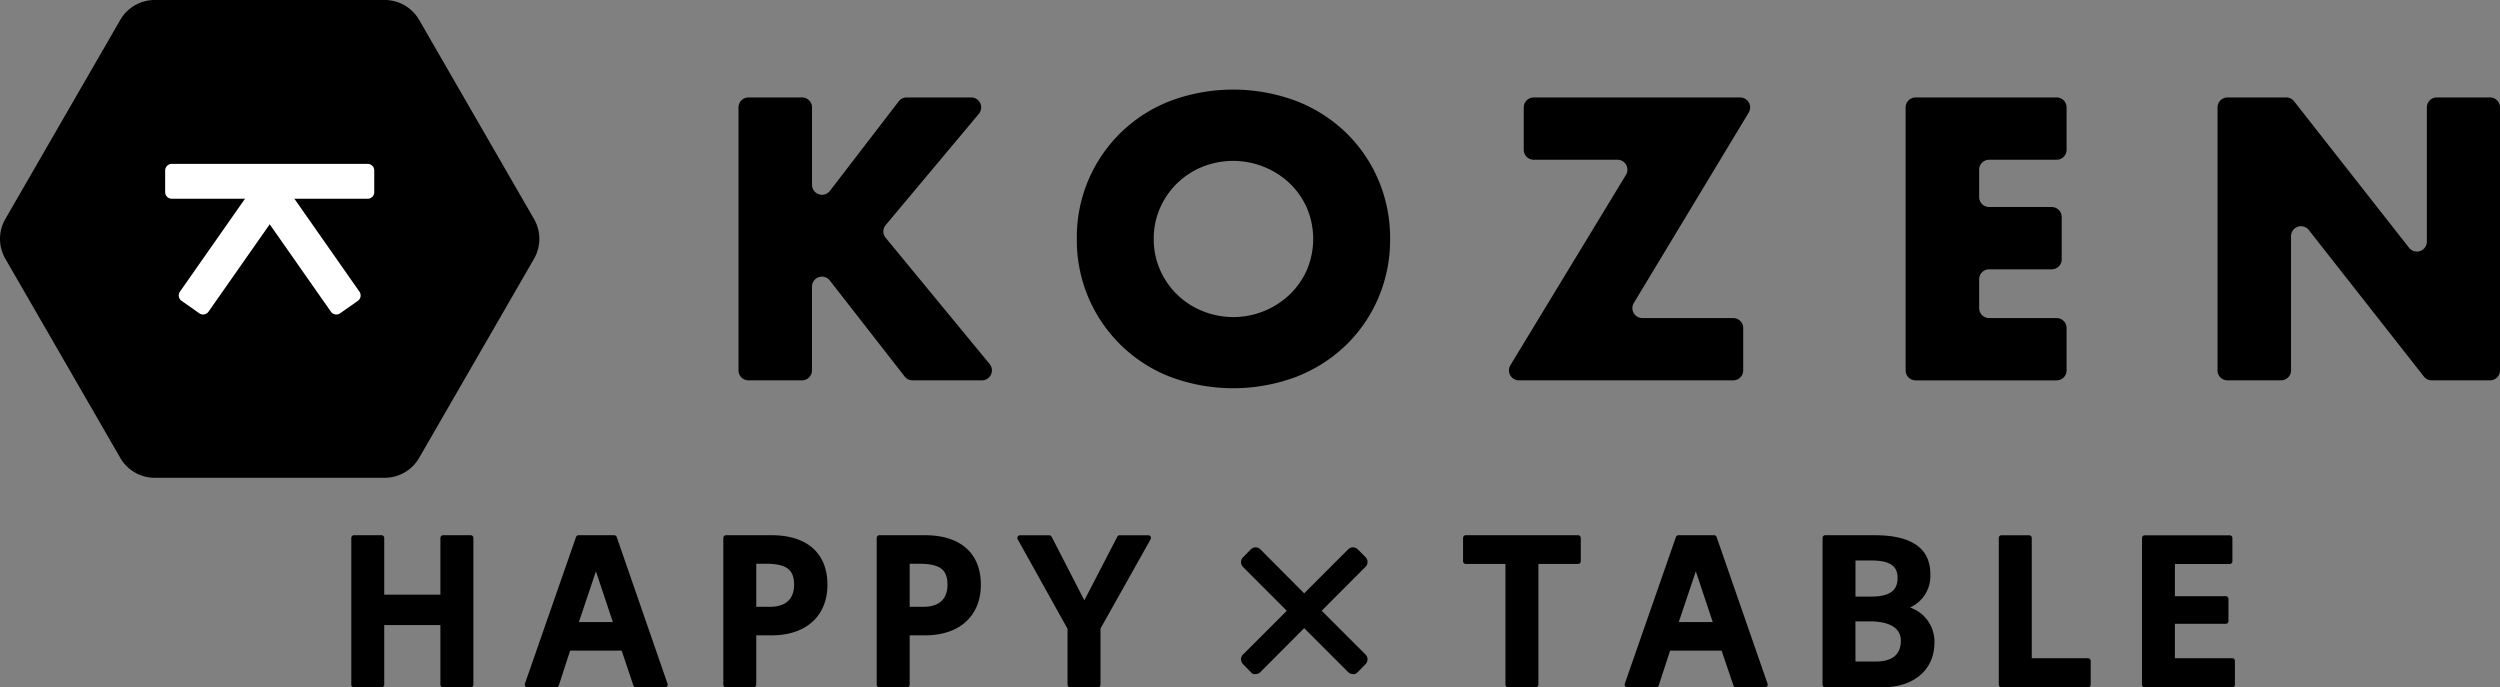 <svg xmlns="http://www.w3.org/2000/svg" xmlns:xlink="http://www.w3.org/1999/xlink" width="220.03" height="60.496" viewBox="0 0 220.03 60.496">
  <rect x="0" y="0" width="220.03" height="60.496" fill="#808080" stroke="none"/>
  <defs>
    <style>
      .cls-1 {
        clip-path: url(#clip-path);
      }

      .cls-2 {
        fill: #fff;
      }
    </style>
    <clipPath id="clip-path">
      <rect id="Rectangle_1" data-name="Rectangle 1" width="220.03" height="60.496"/>
    </clipPath>
  </defs>
  <g id="logo.svg" class="cls-1">
    <path id="Path_1" data-name="Path 1" d="M22.1,17.667H19.678a.241.241,0,0,0-.24.24V22.9H14.494V17.907a.239.239,0,0,0-.24-.24H11.833a.238.238,0,0,0-.237.24v12.91a.238.238,0,0,0,.237.24h2.421a.239.239,0,0,0,.24-.24V25.578h4.943v5.239a.241.241,0,0,0,.24.24H22.1a.239.239,0,0,0,.24-.24V17.907a.239.239,0,0,0-.24-.24" transform="translate(19.323 29.438)"/>
    <path id="Path_2" data-name="Path 2" d="M25.415,17.83a.244.244,0,0,0-.227-.163h-3.13a.239.239,0,0,0-.227.163l-4.5,12.91a.239.239,0,0,0,.227.317h2.53a.24.24,0,0,0,.227-.165l1-3.072h4.53l1.037,3.074a.238.238,0,0,0,.227.163h2.549a.242.242,0,0,0,.195-.1.245.245,0,0,0,.032-.219Zm-.341,7.482H22.083l1.5-4.466Z" transform="translate(28.865 29.438)"/>
    <path id="Path_3" data-name="Path 3" d="M28.121,17.667H24.113a.238.238,0,0,0-.237.24v12.91a.238.238,0,0,0,.237.24h2.421a.239.239,0,0,0,.24-.24V26.479h1.365c3.021,0,4.9-1.706,4.9-4.455,0-2.768-1.792-4.357-4.917-4.357m-1.346,2.509h.8c1.842,0,2.528.5,2.528,1.848,0,.888-.373,1.946-2.146,1.946H26.774Z" transform="translate(39.785 29.438)"/>
    <path id="Path_4" data-name="Path 4" d="M31.84,30.817V26.479h1.365c3.021,0,4.9-1.706,4.9-4.455,0-2.768-1.792-4.357-4.917-4.357H29.179a.241.241,0,0,0-.24.24v12.91a.241.241,0,0,0,.24.24H31.6a.239.239,0,0,0,.24-.24m.8-10.641c1.842,0,2.528.5,2.528,1.848,0,.888-.373,1.946-2.146,1.946H31.84V20.176Z" transform="translate(48.222 29.438)"/>
    <path id="Path_5" data-name="Path 5" d="M45.31,17.785a.237.237,0,0,0-.208-.117H42.591a.235.235,0,0,0-.211.128l-2.9,5.6L36.6,17.8a.239.239,0,0,0-.213-.128H33.821a.237.237,0,0,0-.208.117.243.243,0,0,0,0,.237L38,25.9v4.919a.242.242,0,0,0,.24.24h2.421a.241.241,0,0,0,.24-.24V25.88l4.41-7.858a.243.243,0,0,0,0-.237" transform="translate(55.956 29.44)"/>
    <path id="Path_6" data-name="Path 6" d="M58.415,17.667H48.534a.239.239,0,0,0-.24.24v2.05a.238.238,0,0,0,.24.237h3.49V30.817a.239.239,0,0,0,.24.24h2.421a.241.241,0,0,0,.24-.24V20.195h3.49a.238.238,0,0,0,.24-.237v-2.05a.239.239,0,0,0-.24-.24" transform="translate(80.473 29.438)"/>
    <path id="Path_7" data-name="Path 7" d="M61.721,17.83a.244.244,0,0,0-.227-.163h-3.13a.239.239,0,0,0-.227.163l-4.5,12.91a.239.239,0,0,0,.227.317H56.4a.24.24,0,0,0,.227-.165l1-3.072h4.53L63.2,30.895a.238.238,0,0,0,.227.163h2.549a.242.242,0,0,0,.195-.1.245.245,0,0,0,.032-.219Zm-.341,7.482H58.389l1.5-4.466Z" transform="translate(89.363 29.438)"/>
    <path id="Path_8" data-name="Path 8" d="M67.858,24.029a3.032,3.032,0,0,0,1.789-2.944c0-2.269-1.653-3.418-4.917-3.418H60.4a.239.239,0,0,0-.24.24v12.91a.239.239,0,0,0,.24.24h5c2.8,0,4.607-1.546,4.607-3.935a3.162,3.162,0,0,0-2.154-3.093m-4.8,1.224h1.362c.792,0,2.637.165,2.637,1.7,0,1.512-1.176,1.829-2.165,1.829H63.058Zm1.362-2.184H63.058V19.888h1.29c1.717,0,2.416.448,2.416,1.544,0,1.133-.723,1.637-2.344,1.637" transform="translate(100.246 29.438)"/>
    <path id="Path_9" data-name="Path 9" d="M73.825,28.491H68.879V17.905a.24.24,0,0,0-.24-.237H66.218a.238.238,0,0,0-.24.237V30.818a.239.239,0,0,0,.24.24h7.607a.239.239,0,0,0,.24-.24V28.731a.239.239,0,0,0-.24-.24" transform="translate(109.94 29.44)"/>
    <path id="Path_10" data-name="Path 10" d="M78.643,28.491H73.6V25.464h4.474a.239.239,0,0,0,.24-.24V23.27a.241.241,0,0,0-.24-.24H73.6V20.2h4.821a.239.239,0,0,0,.24-.24v-2.05a.238.238,0,0,0-.24-.237H70.945a.238.238,0,0,0-.24.237V30.818a.239.239,0,0,0,.24.24h7.7a.237.237,0,0,0,.237-.24V28.731a.237.237,0,0,0-.237-.24" transform="translate(117.817 29.44)"/>
    <path id="Path_11" data-name="Path 11" d="M51.921,27.5l-3.855-3.855,3.858-3.869a.6.6,0,0,0,0-.848l-.683-.683a.609.609,0,0,0-.424-.176.6.6,0,0,0-.424.176l-3.871,3.871-3.853-3.871a.6.6,0,0,0-.424-.176.573.573,0,0,0-.427.181l-.683.7a.6.6,0,0,0,.005.843l3.853,3.856L41.141,27.5a.6.6,0,0,0-.005.843l.683.7a.428.428,0,0,0,.427.179.588.588,0,0,0,.424-.176l3.853-3.869,3.871,3.871a.6.6,0,0,0,.424.173c.147.048.312-.064.427-.179l.683-.7a.6.6,0,0,0-.005-.843" transform="translate(68.26 30.105)"/>
    <path id="Path_12" data-name="Path 12" d="M47,19.275,36.889,1.752A3.509,3.509,0,0,0,33.855,0H13.62a3.509,3.509,0,0,0-3.034,1.752L.47,19.275a3.5,3.5,0,0,0,0,3.5L10.586,40.3a3.5,3.5,0,0,0,3.034,1.752H33.855A3.5,3.5,0,0,0,36.889,40.3L47,22.778a3.5,3.5,0,0,0,0-3.5" transform="translate(0 -0.001)"/>
    <path id="Path_13" data-name="Path 13" class="cls-2" d="M23.274,8.476H6.031A.578.578,0,0,1,5.452,7.9V5.989a.578.578,0,0,1,.579-.579H23.274a.578.578,0,0,1,.579.579V7.9a.578.578,0,0,1-.579.579" transform="translate(9.085 9.014)"/>
    <path id="Path_14" data-name="Path 14" class="cls-2" d="M16.006,7.531,8.517,18.226a.581.581,0,0,1-.805.144l-1.565-1.1A.58.58,0,0,1,6,16.469l7.49-10.7A.58.58,0,0,1,14.3,5.63l1.565,1.1a.578.578,0,0,1,.141.805" transform="translate(9.833 9.207)"/>
    <path id="Path_15" data-name="Path 15" class="cls-2" d="M8.18,7.531l7.49,10.695a.581.581,0,0,0,.805.144l1.565-1.1a.578.578,0,0,0,.141-.805l-7.49-10.7a.58.58,0,0,0-.805-.141l-1.565,1.1a.578.578,0,0,0-.141.805" transform="translate(13.455 9.207)"/>
    <path id="Path_16" data-name="Path 16" d="M32.419,11.443l6.058-7.882a.879.879,0,0,1,.7-.344h5.682a.877.877,0,0,1,.672,1.44l-8.2,9.791a.877.877,0,0,0-.005,1.12l9.156,11.113a.878.878,0,0,1-.677,1.434h-6.1A.875.875,0,0,1,39,27.776l-6.588-8.45a.876.876,0,0,0-1.568.539v7.372a.878.878,0,0,1-.877.877H25.252a.877.877,0,0,1-.875-.877V4.094a.876.876,0,0,1,.875-.877h4.719a.876.876,0,0,1,.877.877v6.815a.876.876,0,0,0,1.57.533" transform="translate(40.62 5.36)"/>
    <path id="Path_17" data-name="Path 17" d="M35.545,16.1A12.823,12.823,0,0,1,43.752,3.965a15.814,15.814,0,0,1,11.111,0,13.107,13.107,0,0,1,4.375,2.789,12.777,12.777,0,0,1,2.856,4.178A13,13,0,0,1,63.117,16.1a13,13,0,0,1-1.024,5.167,12.777,12.777,0,0,1-2.856,4.178,13.149,13.149,0,0,1-4.375,2.789,15.814,15.814,0,0,1-11.111,0A12.877,12.877,0,0,1,35.545,16.1m6.77,0a6.616,6.616,0,0,0,.563,2.741,6.851,6.851,0,0,0,3.746,3.616,7.2,7.2,0,0,0,7.628-1.437,6.835,6.835,0,0,0,1.536-2.178,6.989,6.989,0,0,0,0-5.482,6.835,6.835,0,0,0-1.536-2.178,7.261,7.261,0,0,0-7.628-1.437,6.851,6.851,0,0,0-3.746,3.616,6.607,6.607,0,0,0-.563,2.741" transform="translate(59.229 4.927)"/>
    <path id="Path_18" data-name="Path 18" d="M61.545,22.633h8.007a.876.876,0,0,1,.875.877v3.728a.877.877,0,0,1-.875.877H50.686a.878.878,0,0,1-.749-1.333L60.108,10.029a.875.875,0,0,0-.747-1.33H51.987a.876.876,0,0,1-.875-.877V4.094a.876.876,0,0,1,.875-.877H70.163a.877.877,0,0,1,.749,1.33L60.8,21.305a.874.874,0,0,0,.749,1.328" transform="translate(82.996 5.36)"/>
    <path id="Path_19" data-name="Path 19" d="M76.192,8.7H70.251a.876.876,0,0,0-.877.877v2.408a.876.876,0,0,0,.877.875h5.511a.88.88,0,0,1,.877.877v3.73a.877.877,0,0,1-.877.875H70.251a.876.876,0,0,0-.877.877v2.541a.876.876,0,0,0,.877.875h5.941a.878.878,0,0,1,.877.877v3.728a.878.878,0,0,1-.877.877H63.778a.876.876,0,0,1-.875-.877V4.094a.876.876,0,0,1,.875-.877H76.192a.878.878,0,0,1,.877.877V7.822a.878.878,0,0,1-.877.877" transform="translate(104.816 5.36)"/>
    <path id="Path_20" data-name="Path 20" d="M73.2,27.238V4.094a.876.876,0,0,1,.877-.877h5.17a.872.872,0,0,1,.688.336L90.056,16.447a.876.876,0,0,0,1.565-.541V4.094a.876.876,0,0,1,.877-.877h4.685a.876.876,0,0,1,.877.877V27.238a.878.878,0,0,1-.877.877H92.048a.876.876,0,0,1-.688-.336L81.233,14.885a.876.876,0,0,0-1.565.541V27.238a.877.877,0,0,1-.875.877H74.074a.878.878,0,0,1-.877-.877" transform="translate(121.97 5.36)"/>
  </g>
</svg>
